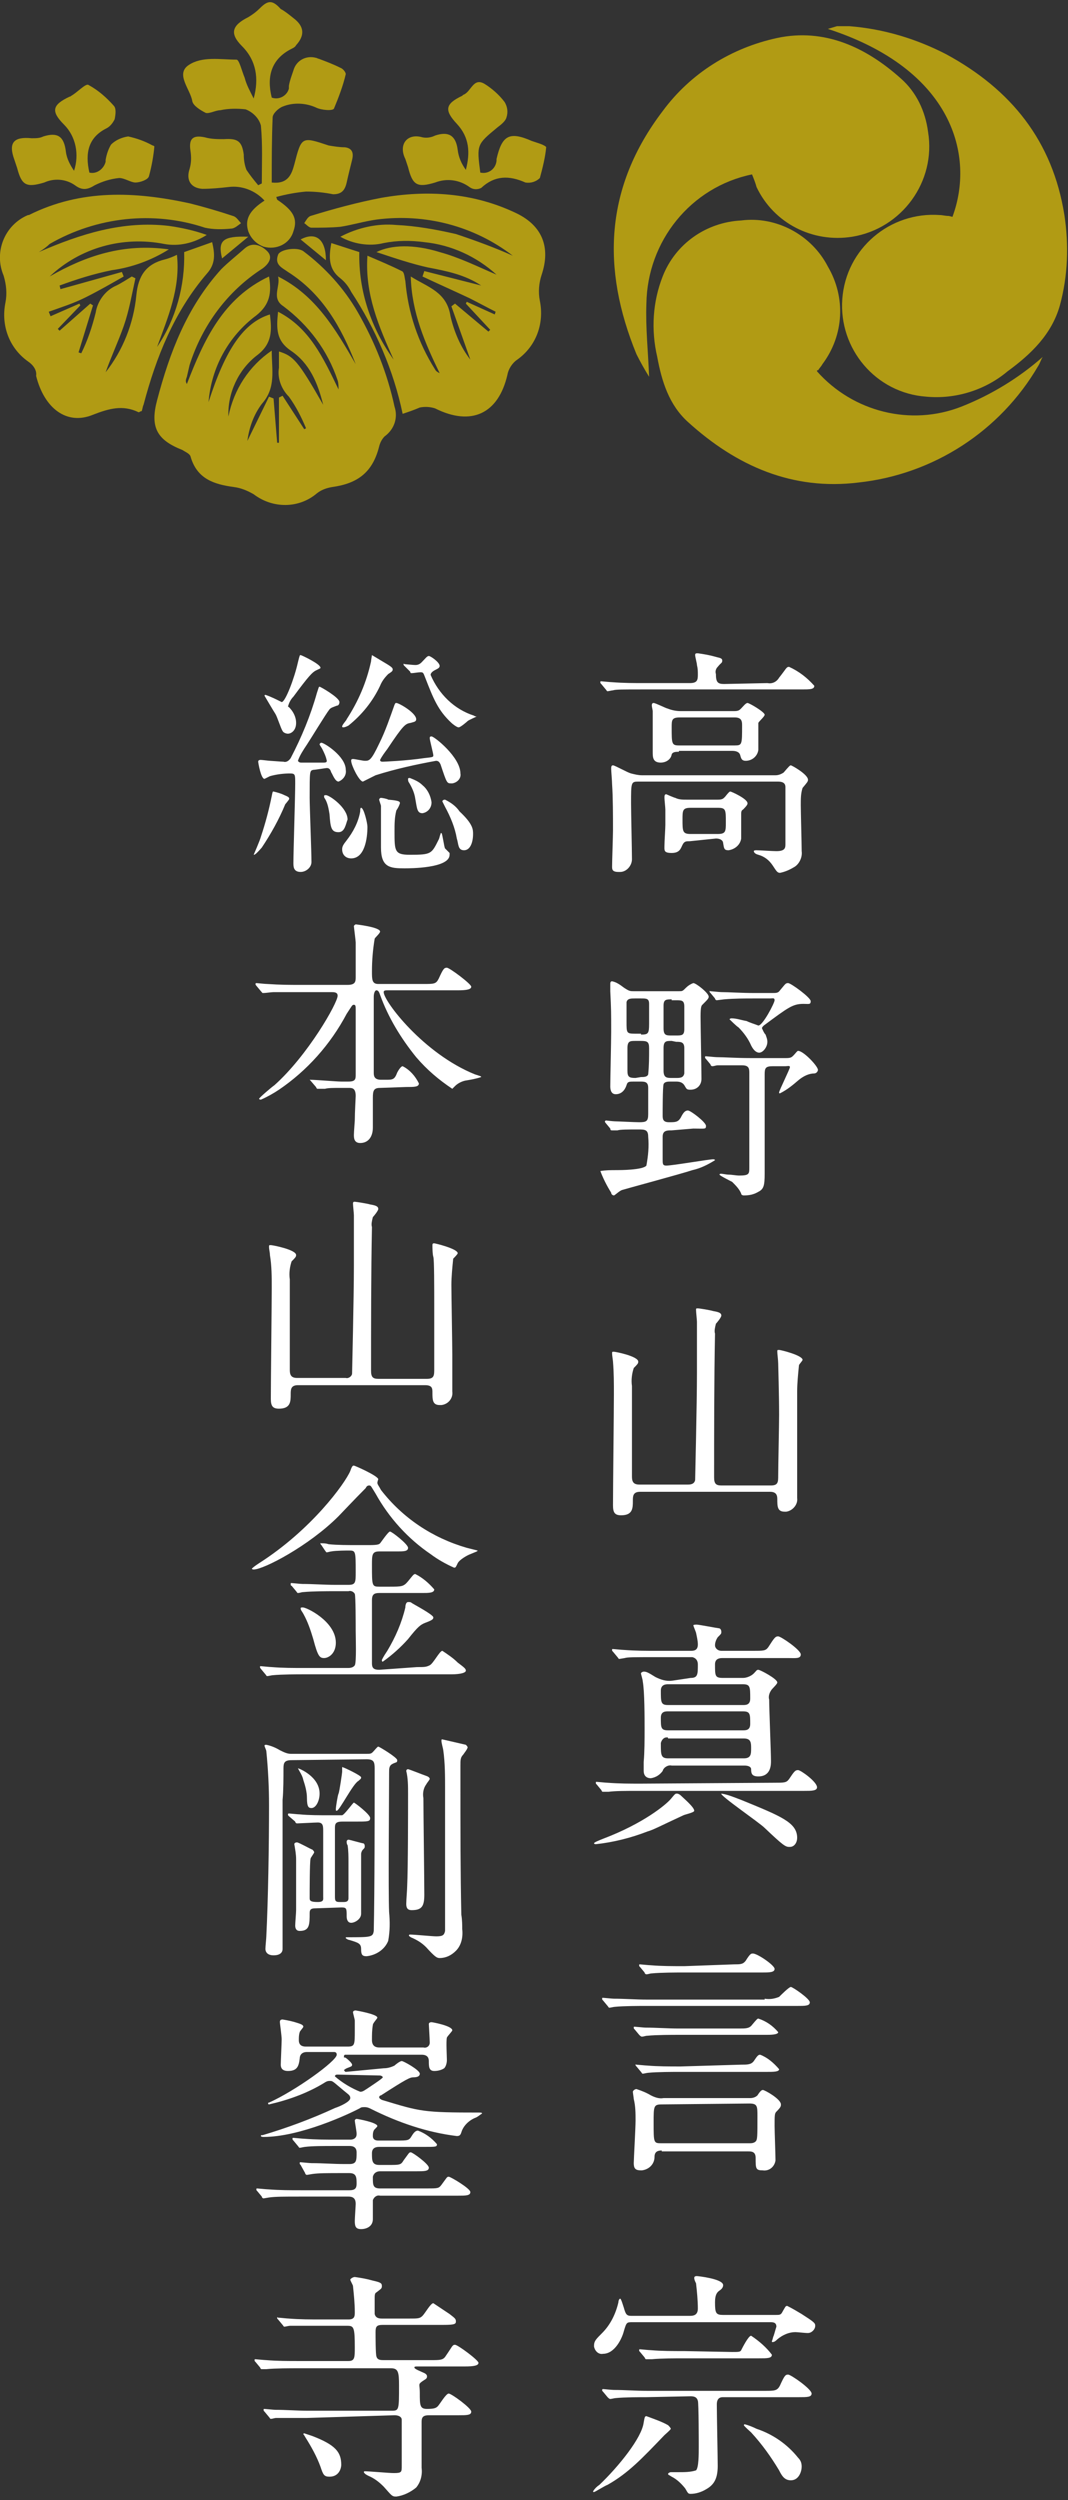 <?xml version="1.0" encoding="utf-8"?>
<!-- Generator: Adobe Illustrator 22.1.0, SVG Export Plug-In . SVG Version: 6.00 Build 0)  -->
<svg version="1.1" id="レイヤー_1" xmlns="http://www.w3.org/2000/svg" xmlns:xlink="http://www.w3.org/1999/xlink" x="0px"
	 y="0px" viewBox="0 0 118.3 276.7" style="enable-background:new 0 0 118.3 276.7;" xml:space="preserve">
<rect x="0" y="0" width="118.3" height="276.7" fill="#333333" stroke="none"/>
<style type="text/css">
	.st0{fill:#FFFFFF;}
	.st1{fill:#B19B14;}
</style>
<g id="レイヤー_2_1_">
	<g id="text">
		<path class="st0" d="M31.6,89c-0.7,1.7-1.6,3.3-2.6,4.8c-0.7,0.8-0.8,0.8-0.9,0.8c0,0,0,0,0,0c0,0,0.7-1.6,0.8-2
			c0.5-1.5,0.9-3,1.2-4.5c0.1-0.5,0.1-0.5,0.2-0.5c0.4,0.1,0.8,0.2,1.2,0.4c0.5,0.2,0.6,0.3,0.5,0.5C32,88.5,31.7,88.9,31.6,89z
			 M33.4,84.4c0.8,0,1.7,0,2.4,0c0.2,0,0.4,0,0.4-0.2c-0.1-0.5-0.3-0.9-0.5-1.3c-0.1-0.2-0.2-0.3-0.3-0.5c0-0.1,0.1-0.2,0.2-0.2
			c0.3,0,2.7,1.5,2.7,3c0.1,0.6-0.3,1.1-0.8,1.3c-0.4,0-0.7-0.9-0.8-1c-0.1-0.3-0.2-0.5-0.5-0.5c-0.1,0-1.3,0.2-1.5,0.2
			c-0.4,0.1-0.4,0.1-0.4,3.1c0,1,0.2,5.9,0.2,7.1c0,0.6-0.6,1.1-1.2,1.1c-0.8,0-0.8-0.6-0.8-1c0-1.2,0.2-7.4,0.2-8.8
			c0-1,0-1.1-0.6-1.1c-0.7,0-1.5,0.1-2.2,0.3c-0.2,0.1-0.4,0.2-0.6,0.3c-0.4,0-0.7-1.8-0.7-1.9c0-0.2,0.2-0.2,0.3-0.2s0.9,0.1,1,0.1
			s1.3,0.1,1.5,0.1c0.3,0.1,0.6-0.1,0.8-0.4c1.2-2.3,2.2-4.7,2.9-7.2c0.2-0.6,0.2-0.7,0.3-0.7s2.2,1.2,2.2,1.7
			c0,0.2-0.1,0.4-0.3,0.4c-0.5,0.2-0.6,0.2-0.8,0.4c-0.4,0.5-2.1,3.3-2.5,3.9c-0.4,0.6-0.8,1.2-1,1.8C33.1,84.4,33.3,84.4,33.4,84.4
			L33.4,84.4z M32.3,78.6c0.3,0.4,0.5,0.9,0.5,1.4c0,0.9-0.6,1.2-0.9,1.2c-0.2,0-0.5-0.1-0.6-0.3c-0.2-0.3-0.6-1.6-0.8-1.9
			s-1.2-2-1.2-2s0-0.1,0.1-0.1c0.6,0.2,1.2,0.5,1.8,0.8c0.4,0,1.4-2.6,1.8-4.4c0.2-0.8,0.2-0.8,0.3-0.8s2.2,1,2.2,1.4
			c0,0.1-0.1,0.1-0.5,0.3s-0.8,0.6-2.5,2.9c-0.3,0.3-0.5,0.7-0.6,1.1C32.1,78.3,32.2,78.5,32.3,78.6L32.3,78.6z M37.5,92.1
			c-0.8,0-0.9-0.5-1-2c-0.1-0.6-0.2-1.2-0.5-1.7c-0.1-0.1-0.1-0.2-0.1-0.3c0-0.1,0.1-0.1,0.2-0.1c0.4,0,2.4,1.4,2.4,2.7
			C38.3,91.2,38.2,92.1,37.5,92.1L37.5,92.1z M38.9,95c-0.6,0-1-0.4-1-1c0-0.3,0.1-0.5,0.5-1c0.7-0.9,1.3-2,1.5-3.2
			c0-0.2,0-0.4,0.1-0.4c0.3,0,0.7,1.7,0.7,2.1C40.7,92.8,40.4,95,38.9,95z M43.5,74.1c0,0.2-0.2,0.3-0.5,0.5
			c-0.4,0.4-0.7,0.8-0.9,1.3c-0.8,1.7-2,3.2-3.5,4.4c-0.2,0.1-0.4,0.2-0.6,0.2c0,0-0.1,0-0.1-0.1c0,0,0,0,0,0c0-0.2,0.5-0.7,0.5-0.8
			c1.3-2,2.2-4.1,2.7-6.4c0-0.1,0.1-0.7,0.1-0.7l1,0.6C43.4,73.8,43.5,73.9,43.5,74.1L43.5,74.1z M47.6,81.7c0-0.1,0-0.2,0.2-0.2
			c0.3,0,3.2,2.3,3.2,4.1c0.1,0.5-0.3,1-0.9,1.1c0,0,0,0-0.1,0c-0.5,0-0.5,0-1.2-2.1c-0.1-0.2-0.2-0.4-0.5-0.4
			c-2.2,0.4-4.5,0.9-6.7,1.6c-0.2,0.1-1.4,0.7-1.4,0.7c-0.4,0-1.3-1.8-1.3-2.3c0-0.1,0-0.2,0.2-0.2s1.1,0.2,1.3,0.2
			c0.5,0,0.7,0,1.6-1.9c0.7-1.4,1.2-2.9,1.7-4.3c0.1-0.2,0.1-0.2,0.2-0.2c0.3,0,2.2,1.1,2.2,1.8c0,0.3-0.3,0.3-0.6,0.4
			c-0.6,0.1-0.8,0.2-2.6,2.9c-0.3,0.4-0.6,0.8-0.8,1.2c0,0.2,0.2,0.2,0.3,0.2s2.6-0.1,4.6-0.4c0.9-0.1,1-0.1,1-0.3
			S47.6,81.9,47.6,81.7L47.6,81.7z M44.3,88.9c-0.1,0.3-0.2,0.5-0.4,0.8c-0.2,0.8-0.2,1.5-0.2,2.3c0,2.2,0,2.6,1.7,2.6
			c2.4,0,2.4-0.1,3.2-1.7c0.1-0.2,0.1-0.4,0.2-0.6c0-0.1,0-0.1,0.1-0.1s0.3,1.6,0.4,1.7s0.4,0.4,0.5,0.5c0,0.1,0,0.1,0,0.2
			c0,1.5-4.4,1.5-5,1.5c-1.6,0-2.6-0.1-2.6-2.3c0-0.5,0-2.9,0-3.3c0-0.2,0-1.2,0-1.3S42,88.6,42,88.5s0.1-0.2,0.2-0.2
			s0.7,0.1,0.8,0.2C44.2,88.6,44.3,88.7,44.3,88.9L44.3,88.9z M44.8,73.7c-0.1-0.1-0.1-0.1-0.1-0.2s0.1,0,0.1,0s1,0.1,1.2,0.1
			c0.3,0,0.5-0.1,0.7-0.3c0.4-0.4,0.6-0.7,0.8-0.7s1.2,0.7,1.2,1.1c0,0.2-0.2,0.3-0.4,0.4s-0.6,0.3-0.6,0.6c0.9,2.1,2.6,3.8,4.8,4.5
			c0.1,0.1,0.3,0.1,0.3,0.1s-0.9,0.4-1,0.5s-0.8,0.7-1,0.7S50.1,80.1,50,80c-1.5-1.4-2-2.7-2.9-5c-0.2-0.5-0.2-0.6-0.5-0.6
			s-0.8,0.1-1,0.1s-0.1-0.1-0.2-0.2L44.8,73.7z M47.8,88.8c0,0.6-0.4,1.1-1,1.2c-0.6,0-0.6-0.5-0.8-1.6c-0.1-0.7-0.4-1.3-0.7-1.8
			c-0.1-0.1-0.1-0.3-0.1-0.4c0-0.1,0.1-0.1,0.2-0.1c0.5,0.2,1,0.4,1.4,0.8C47.3,87.3,47.7,88,47.8,88.8L47.8,88.8z M52.4,92.3
			c0,0.9-0.3,1.8-1,1.8s-0.6-0.7-0.8-1.3c-0.2-1.2-0.7-2.4-1.3-3.5c-0.1-0.2-0.2-0.4-0.3-0.6c0-0.1,0.1-0.2,0.3-0.2
			c0.6,0.3,1.2,0.7,1.6,1.3C52.4,91.2,52.4,91.8,52.4,92.3L52.4,92.3z"/>
		<path class="st0" d="M42.1,120.4c-0.7,0-0.8,0.3-0.8,1.1c0,0.5,0,2.9,0,3.3c0,1-0.5,1.7-1.4,1.7c-0.7,0-0.7-0.6-0.7-0.9
			s0.1-1.5,0.1-1.6c0-0.9,0.1-2.5,0.1-2.7c0-0.9-0.4-0.9-0.8-0.9h-0.9c-0.7,0-1.4,0-1.7,0.1h-0.8c-0.1,0-0.1,0-0.2-0.2l-0.6-0.7
			c0,0-0.1-0.1-0.1-0.1c0,0,0.1,0,0.1,0c0.5,0,2.9,0.2,3.4,0.2h0.8c0.8,0,0.8-0.3,0.8-0.8c0-1.1,0-6.1,0-7.2c0-0.3,0-0.5-0.2-0.5
			s-0.2,0.1-0.8,1c-1.8,3.4-4.4,6.3-7.5,8.4c-0.6,0.4-1.3,0.8-2,1.1c0,0-0.2,0-0.2-0.1s1.4-1.3,1.7-1.5c3.7-3.3,7-9.1,7-9.9
			c0-0.4-0.4-0.4-0.7-0.4h-3.6c-0.8,0-1.8,0-2.8,0c-0.2,0-0.9,0.1-1.1,0.1s-0.1,0-0.3-0.2l-0.5-0.6c0,0-0.1-0.1-0.1-0.2
			c0-0.1,0.1-0.1,0.1-0.1s1,0.1,1.2,0.1c1.5,0.1,2.5,0.1,3.6,0.1h5.3c0.9,0,0.9-0.4,0.9-0.9c0-2.3,0-3.2,0-3.8
			c0-0.2-0.2-1.7-0.2-1.8s0.2-0.2,0.2-0.2s2.7,0.3,2.7,0.8c0,0.2-0.6,0.7-0.6,0.8c-0.2,1.2-0.3,2.4-0.3,3.6c0,0.9,0,1.4,0.7,1.4h5
			c1.2,0,1.4,0,1.7-0.6c0.5-1.1,0.6-1.2,0.9-1.2s2.7,1.8,2.7,2.1s-0.5,0.4-1.5,0.4h-7.7c-0.3,0-0.5,0-0.5,0.2c0,1,4.4,6.8,10.1,9.1
			c0.6,0.2,0.7,0.2,0.7,0.3c-0.6,0.2-1.2,0.3-1.8,0.4c-0.4,0.1-0.8,0.3-1.1,0.6c-0.2,0.2-0.3,0.3-0.3,0.3c-1.5-1-2.8-2.1-4-3.5
			c-1.7-2.1-3.1-4.4-4-6.9c-0.1-0.3-0.2-0.5-0.4-0.5s-0.3,0.4-0.3,0.7c0,2.3,0,6.1,0,8.4c0,0.3,0,0.8,0.8,0.8h0.5c0.8,0,1,0,1.3-0.8
			c0.1-0.2,0.4-0.7,0.6-0.7c0.8,0.4,1.4,1.1,1.8,1.9c0,0.4-0.5,0.4-1.4,0.4L42.1,120.4z"/>
		<path class="st0" d="M33,153.3c-0.8,0-0.8,0.5-0.8,1c0,0.8,0,1.6-1.3,1.6c-0.7,0-0.9-0.3-0.9-1.1c0-1.9,0.1-10.5,0.1-12.3
			c0-1.2,0-2.4-0.2-3.6c0-0.3-0.1-0.6-0.1-0.9c0-0.2,0-0.2,0.2-0.2s2.8,0.5,2.8,1.1c0,0.2-0.1,0.3-0.5,0.7c-0.2,0.6-0.3,1.3-0.2,2
			c0,1.6,0,8.6,0,10c0,0.5,0.1,0.9,0.8,0.9h5.4c0.3,0.1,0.7-0.2,0.7-0.5c0,0,0,0,0,0c0-0.2,0.2-8.4,0.2-11.9c0-2.4,0-5.4,0-5.6
			s-0.1-1.1-0.1-1.3s0.1-0.2,0.2-0.2s1.4,0.2,1.7,0.3c0.6,0.1,0.9,0.2,0.9,0.5c0,0.2-0.5,0.8-0.6,0.9c-0.1,0.4-0.2,0.8-0.1,1.1
			c-0.1,5-0.1,11.3-0.1,15.9c0,0.7,0.2,0.9,0.8,0.9h5.4c0.8,0,0.8-0.4,0.8-1.1c0-1,0-5.7,0-6.7c0-2.3,0-5.4-0.1-5.7
			s-0.1-1.1-0.1-1.3s0.1-0.2,0.2-0.2s2.6,0.6,2.6,1.1c0,0.1-0.4,0.5-0.5,0.6c-0.1,1-0.2,2-0.2,2.9c0,1.2,0.1,6.6,0.1,7.7
			c0,0.6,0,3.5,0,4.1c0.1,0.7-0.4,1.4-1.2,1.5c-0.1,0-0.1,0-0.2,0c-0.8,0-0.8-0.6-0.8-1.4c0-0.4,0-0.8-0.8-0.8L33,153.3z"/>
		<path class="st0" d="M41.8,164.1c0,0.2,0.2,0.4,0.4,0.8c2.4,3.1,5.7,5.3,9.5,6.4c0.4,0.1,0.8,0.2,1.2,0.3c0,0.1-0.1,0.1-0.8,0.4
			c-0.3,0.1-1.2,0.6-1.4,1s-0.2,0.5-0.4,0.5c-0.9-0.4-1.8-0.9-2.6-1.5c-2.5-1.7-4.6-4-6.1-6.7c-0.5-0.8-0.5-0.9-0.7-0.9
			s-0.3,0.1-0.4,0.3c-1.3,1.3-2.7,2.8-3,3.1c-3.3,3.3-8.3,5.9-9.4,5.9c0,0-0.2,0-0.2-0.1c0.2-0.2,0.5-0.4,0.8-0.6
			c5.8-3.7,9.5-8.8,10.1-10.2c0.2-0.6,0.3-0.6,0.4-0.6s2.6,1.1,2.7,1.5C41.9,163.7,41.8,164,41.8,164.1z M46.2,184.5
			c0.8,0,1,0,1.4-0.2s1.1-1.6,1.4-1.6c0.6,0.4,1.2,0.8,1.7,1.3c0.8,0.6,0.9,0.7,0.9,0.9s-0.5,0.4-1.6,0.4H33.6c-0.6,0-2.4,0-3.4,0.1
			c-0.1,0-0.5,0.1-0.6,0.1s-0.1-0.1-0.2-0.2l-0.5-0.6c0,0-0.1-0.1-0.1-0.2c0-0.1,0-0.1,0.1-0.1s1,0.1,1.2,0.1
			c1.2,0.1,2.4,0.1,3.7,0.1h4.7c0.2,0,0.6,0,0.8-0.3s0.1-3.2,0.1-3.8s0-3.9-0.1-4.1c-0.1-0.2-0.4-0.4-0.7-0.3H37
			c-0.6,0-2.4,0-3.4,0.1c-0.2,0-0.4,0.1-0.6,0.1c-0.1,0-0.1-0.1-0.2-0.2l-0.5-0.6c-0.1,0-0.1-0.1-0.1-0.2c0-0.1,0-0.1,0.1-0.1
			s1,0.1,1.2,0.1c1.2,0,2.4,0.1,3.7,0.1h1.4c0.8,0,0.8-0.3,0.8-1.4c0-2.4,0-2.4-0.8-2.4c-0.1,0-1.4,0-1.9,0.1
			c-0.1,0-0.4,0.1-0.5,0.1s-0.1-0.1-0.2-0.2l-0.4-0.6c-0.1-0.1-0.1-0.1-0.1-0.2s0,0,0.1,0c0.3,0,0.5,0,0.8,0.1
			c0.9,0.1,2.3,0.1,3.2,0.1h1.3c1,0,1.1-0.1,1.2-0.2s0.9-1.3,1.1-1.3s2,1.4,2,1.8s-0.5,0.4-1.2,0.4H42c-0.8,0-0.8,0.4-0.8,1.5
			c0,2.3,0,2.4,0.8,2.4h1.1c1.4,0,1.6,0,2.1-0.6s0.6-0.8,0.8-0.8c0.8,0.4,1.5,1,2.1,1.7c0,0.4-0.6,0.4-1.4,0.4H42
			c-0.6,0-0.8,0.2-0.8,0.8c0,0.8,0,6.7,0,7c0,0.5,0.2,0.7,0.8,0.7L46.2,184.5z M37.2,181.8c0,1.2-0.8,1.7-1.3,1.7s-0.7-0.2-1.2-2.1
			c-0.3-1-0.6-1.9-1.1-2.8c-0.1-0.2-0.3-0.4-0.3-0.6c0-0.1,0.1-0.1,0.2-0.1C33.8,177.8,37.2,179.4,37.2,181.8z M48,179
			c0,0.2-0.1,0.3-0.9,0.6c-0.5,0.2-0.8,0.4-1.9,1.8c-0.8,0.9-1.8,1.8-2.8,2.5c-0.1,0-0.1-0.1-0.1-0.2c0,0,0,0,0,0
			c0.2-0.4,0.4-0.7,0.6-1c0.9-1.5,1.6-3.1,2-4.8c0-0.3,0.1-0.6,0.3-0.6c0.2,0,0.3,0,0.4,0.1C45.9,177.6,48,178.7,48,179z"/>
		<path class="st0" d="M32.3,194.8c-0.8,0-0.9,0.3-0.9,0.9c0,1,0,2.5-0.1,3.5c0,1.6,0,4,0,8.3c0,1.7,0,7.8,0,8.2s-0.3,0.7-1,0.7
			s-0.9-0.4-0.9-0.7s0.1-1.2,0.1-1.4c0.2-4,0.3-10,0.3-14.5c0-2-0.1-4-0.3-6c0-0.1-0.2-0.5-0.2-0.6s0.1-0.1,0.2-0.1
			c0.5,0.1,1,0.3,1.5,0.6c0.4,0.2,0.8,0.4,1.2,0.4h8.4c0.4,0,0.5,0,0.7-0.2s0.5-0.6,0.6-0.6s2.1,1.2,2.1,1.5s-0.1,0.2-0.5,0.4
			s-0.4,0.5-0.4,1c0,2.4-0.1,13.2,0,15.4c0.1,1.1,0.1,2.1-0.1,3.2c-0.4,1-1.4,1.6-2.4,1.7c-0.5,0-0.6-0.2-0.6-0.8s-0.3-0.7-1.3-1
			c-0.1,0-0.3-0.1-0.4-0.2c0-0.1,0-0.1,0.1-0.1c2.7,0,2.9,0,3-0.7c0.1-4.3,0.1-13.3,0.1-18c0-0.7-0.1-1-0.9-1L32.3,194.8z
			 M34.9,211.2c-0.4,0-0.6,0.1-0.6,0.5c0,1.3,0,2-1.1,2c-0.4,0-0.5-0.3-0.5-0.6s0.1-1.4,0.1-1.7c0-1.6,0-2.6,0-5.6
			c0-0.6-0.1-1.1-0.2-1.7c0-0.1,0.1-0.2,0.3-0.2s1.6,0.8,1.7,0.8c0.1,0.1,0.2,0.2,0.2,0.3c0,0.1-0.4,0.6-0.4,0.7
			c-0.1,0.4-0.1,3.6-0.1,4.4c0,0.3,0.2,0.4,0.9,0.4s0.6-0.3,0.6-0.6v-7.2c0-0.6,0-1-0.6-1c-0.3,0-2.1,0.1-2.3,0.1
			c-0.1,0-0.2-0.1-0.2-0.2L32,201c-0.1-0.1-0.1-0.1-0.1-0.2c0-0.1,0.1-0.1,0.1-0.1c0.1,0,1,0.1,1.2,0.1c1,0.1,2.3,0.1,3.3,0.1H37
			c0.3,0,0.6,0,0.9,0c0.3-0.1,1.2-1.4,1.3-1.4s1.8,1.3,1.8,1.7s-0.2,0.4-1.7,0.4h-1.4c-0.8,0-0.8,0.3-0.8,0.8v7.4
			c0,0.5,0,0.7,0.5,0.7h0.5c0.3,0,0.5-0.1,0.5-0.4s0-3.3,0-4c0-0.6,0-1.3-0.1-1.9c-0.1-0.1-0.1-0.3-0.1-0.4c0-0.1,0.1-0.2,0.2-0.2
			c0,0,0,0,0,0c0.1,0,1.5,0.4,1.6,0.4s0.2,0.1,0.2,0.3s0,0.2-0.2,0.4c-0.1,0.1-0.2,0.3-0.2,0.5v6.6c0,0.6-0.7,1-1.1,1
			s-0.5-0.4-0.5-0.7c0-0.9,0-1-0.6-1L34.9,211.2z M33,195.7c0.1,0,2.4,0.9,2.4,2.8c0,0.8-0.4,1.6-0.9,1.6c-0.3,0-0.5-0.1-0.5-1.1
			c0-0.7-0.2-1.4-0.4-2C33.5,196.5,33.2,196.1,33,195.7C32.8,195.7,33,195.7,33,195.7z M38,195.6c0.1,0,2,0.9,2,1.1
			s-0.1,0.2-0.3,0.4c-0.6,0.3-2.1,3.3-2.4,3.3c-0.1,0-0.1,0-0.1-0.2s0.2-1.5,0.3-1.7s0.4-2.3,0.4-2.4s0-0.3,0-0.4
			C37.9,195.6,37.9,195.5,38,195.6z M45.2,195.8c0.1,0,1.6,0.6,1.9,0.7s0.5,0.2,0.5,0.4c-0.1,0.2-0.3,0.4-0.4,0.6
			c-0.3,0.4-0.4,1-0.3,1.5c0,1.7,0.1,9.1,0.1,10.7c0,1.3-0.3,1.7-1.4,1.7c-0.5,0-0.6-0.3-0.6-0.7s0.1-1.6,0.1-1.9
			c0.1-2.1,0.1-8.2,0.1-10.3c0-0.8,0-1.7-0.2-2.5C45,196,45,195.8,45.2,195.8L45.2,195.8z M51.2,213.5c0.1,0.9-0.1,1.8-0.7,2.4
			c-0.5,0.5-1.1,0.8-1.8,0.8c-0.3,0-0.5-0.1-1.5-1.2c-0.5-0.5-1-0.8-1.7-1.1c-0.1-0.1-0.2-0.1-0.2-0.2s0.1-0.1,0.1-0.1
			c0.5,0,2.5,0.2,2.9,0.2c0.7,0,0.9-0.1,1-0.6c0-0.2,0-1.1,0-1.8v-13.9c0-1.4,0-2.9-0.2-4.3c0-0.1-0.2-0.8-0.2-1s0-0.2,0.1-0.2
			c0.9,0.2,1.7,0.4,2.6,0.6c0.1,0.1,0.2,0.2,0.2,0.3c-0.1,0.3-0.3,0.5-0.5,0.8c-0.3,0.3-0.3,0.6-0.3,1.2c0,8.1,0,11.7,0.1,16.5
			C51.2,212.5,51.2,213.1,51.2,213.5L51.2,213.5z"/>
		<path class="st0" d="M33.3,239.6c-0.1-0.1-0.1-0.1-0.1-0.2s0-0.1,0.1-0.1s1,0.1,1.2,0.1c1.3,0,2.4,0.1,3.7,0.1h0.5
			c0.8,0,0.8-0.4,0.8-1.3c0-0.7-0.6-0.7-0.8-0.7h-1.5c-1.4,0-2.6,0-3.4,0.1c-0.1,0-0.5,0.1-0.6,0.1s-0.1-0.1-0.2-0.2l-0.5-0.6
			c-0.1-0.1-0.1-0.1-0.1-0.2s0-0.1,0.1-0.1s1,0.1,1.2,0.1c1.3,0.1,2.4,0.1,3.7,0.1h1.4c0.4,0,0.7-0.2,0.7-0.6c0,0,0-0.1,0-0.1
			c0-0.2-0.2-1.3-0.2-1.4s0.1-0.2,0.2-0.2s2.3,0.4,2.3,0.8c0,0.1-0.4,0.4-0.4,0.5c-0.1,0.2-0.1,0.4-0.1,0.6c0,0.4,0.3,0.5,0.6,0.5h2
			c1.3,0,1.4,0,1.7-0.5s0.5-0.6,0.7-0.6c0.8,0.3,1.5,0.8,2.1,1.5c0,0.3-0.1,0.3-1.4,0.3H42c-0.5,0-0.8,0.2-0.8,0.7
			c0,0.8,0,1.3,0.8,1.3h1c1.3,0,1.4,0,1.7-0.5c0.6-0.8,0.6-0.9,0.8-0.9s2,1.3,2,1.7s-0.5,0.4-1.4,0.4h-4c-0.4,0-0.7,0.2-0.8,0.6
			c0,0,0,0,0,0.1c0,0.8,0,1.2,0.8,1.2h5.1c1.3,0,1.4,0,1.7-0.4c0.6-0.8,0.6-0.9,0.8-0.9s2.4,1.3,2.4,1.7s-0.5,0.4-1.4,0.4h-8.6
			c-0.4-0.1-0.7,0.2-0.8,0.5c0,0.1,0,0.1,0,0.2c0,0.3,0,1.6,0,1.9c0,0.8-0.7,1.1-1.3,1.1s-0.7-0.3-0.7-0.9c0-0.3,0.1-1.7,0.1-1.9
			c0-0.5-0.2-0.8-0.8-0.8h-5.4c-1.7,0-2.7,0-3.4,0.1l-0.6,0.1c-0.1,0-0.2-0.1-0.2-0.2l-0.5-0.6c-0.1-0.1-0.1-0.1-0.1-0.2
			s0-0.1,0.1-0.1s1,0.1,1.2,0.1c1.3,0.1,2.4,0.1,3.7,0.1h5.3c0.6,0,0.8-0.2,0.8-0.7c0-0.7,0-1.2-0.8-1.2H38c-1.8,0-2.7,0-3.4,0.1
			l-0.6,0.1c-0.1,0-0.2-0.1-0.2-0.2L33.3,239.6z M42.5,228.9c0.4,0,0.8-0.1,1.2-0.3c0.1-0.1,0.6-0.5,0.8-0.5s2,1,2,1.4
			c0,0.3-0.3,0.4-0.7,0.4s-0.8,0.2-3.6,2c-0.1,0-0.2,0.1-0.2,0.2c0,0.1,0.1,0.2,0.3,0.3c4.3,1.3,4.5,1.4,10.8,1.4
			c0.1,0,0.3,0,0.3,0.1c-0.3,0.2-0.5,0.4-0.8,0.5c-0.7,0.3-1.3,0.9-1.5,1.6c-0.1,0.3-0.2,0.4-0.5,0.4c-3.3-0.4-6.5-1.5-9.5-3
			c-0.2-0.1-0.4-0.2-0.7-0.2c-0.2,0-0.4,0-0.5,0.1c-1.3,0.7-6.7,3.2-10.7,3.2c0,0-0.3,0-0.3-0.1s0-0.1,0.2-0.1c2.7-0.8,5.4-1.8,8-3
			c0.6-0.2,1.7-0.7,1.7-1.1c0-0.2-0.1-0.3-0.2-0.4c-1.6-1.3-1.7-1.5-2-1.5c-0.2,0-0.3,0-0.5,0.1c-1.9,1.2-4.1,2-6.3,2.5
			c0,0-0.1,0-0.1-0.1c0-0.1,0-0.1,0.1-0.1c2.9-1.3,7.5-4.6,7.5-5.3c0-0.2-0.1-0.3-0.3-0.3c0,0,0,0,0,0H34c-0.7,0-0.8,0.5-0.8,0.7
			c-0.1,0.9-0.3,1.4-1.3,1.4c-0.7,0-0.8-0.4-0.8-0.7s0.1-2.4,0.1-2.8s-0.2-1.8-0.2-1.9s0-0.3,0.3-0.3c0.6,0.1,1.1,0.2,1.7,0.4
			c0.3,0.1,0.6,0.2,0.6,0.4c0,0.1-0.4,0.5-0.4,0.6c-0.1,0.3-0.1,0.6-0.1,0.9c0,0.7,0.6,0.7,0.8,0.7h4.6c0.8,0,0.8-0.2,0.8-1.8
			c0-0.4,0-0.7,0-1.1c0-0.1-0.2-0.8-0.2-0.9s0.1-0.2,0.3-0.2c0,0,2.4,0.4,2.4,0.8c0,0.1-0.5,0.6-0.5,0.8c-0.1,0.6-0.1,1.1-0.1,1.7
			c0,0.3,0.1,0.8,0.8,0.8h4.9c0.4,0.1,0.7-0.2,0.7-0.5c0,0,0-0.1,0-0.1c0-0.3-0.1-2-0.1-2s0-0.2,0.3-0.2c0.1,0,2.3,0.4,2.3,0.9
			c0,0.1-0.5,0.6-0.6,0.8c-0.1,0.4,0,2.1,0,2.5c0,0.3-0.1,0.7-0.3,0.9c-0.3,0.2-0.7,0.3-1.1,0.3c-0.6,0-0.6-0.5-0.6-1.1
			c0-0.3-0.1-0.7-0.8-0.7h-8.4c-0.1,0-0.2,0-0.2,0.2s0,0.1,0.1,0.1s0.8,0.6,0.8,0.8s-0.1,0.2-0.6,0.4c-0.2,0.1-0.3,0.2-0.3,0.2
			s0.1,0.2,0.2,0.2L42.5,228.9z M37.4,229.6c-0.1,0-0.3,0-0.3,0.2c0.8,0.7,1.8,1.3,2.8,1.7c0.3,0,0.4-0.1,1.3-0.7
			c0.3-0.2,1.2-0.8,1.2-0.9s-0.2-0.2-0.3-0.2L37.4,229.6z"/>
		<path class="st0" d="M34,267.6c-0.6,0-2.5,0-3.4,0c-0.2,0-0.4,0.1-0.6,0.1c-0.1,0-0.1-0.1-0.2-0.2l-0.5-0.6
			c-0.1-0.1-0.1-0.1-0.1-0.2s0-0.1,0.1-0.1s1,0.1,1.2,0.1c1.2,0,2.4,0.1,3.6,0.1h9.3c0.8,0,0.8-0.1,0.8-2.8c0-1.5-0.1-1.9-0.9-1.9
			H32.9c-0.6,0-2.5,0-3.4,0.1H29c-0.1,0-0.1,0-0.2-0.2l-0.5-0.6c-0.1-0.1-0.1-0.1-0.1-0.2s0-0.1,0.1-0.1s1,0.1,1.2,0.1
			c1.2,0.1,2.4,0.1,3.6,0.1h5.5c0.7,0,0.7-0.4,0.7-1.5c0-2.2-0.1-2.4-0.8-2.4h-3c-0.6,0-2.4,0-3.4,0c-0.1,0-0.5,0.1-0.6,0.1
			s-0.1-0.1-0.2-0.2l-0.5-0.6c-0.1-0.1-0.1-0.1-0.1-0.2s0.1,0,0.1,0c0.2,0,1,0.1,1.2,0.1c1.2,0.1,2.4,0.1,3.7,0.1h2.9
			c0.7,0,0.7-0.4,0.7-0.8c0-1-0.1-1.9-0.2-2.9c0-0.1-0.3-0.6-0.3-0.7s0.3-0.3,0.5-0.3c0.7,0.1,1.3,0.2,2,0.4c0.9,0.2,1,0.3,1,0.6
			s-0.1,0.3-0.6,0.7c-0.2,0.1-0.2,0.3-0.2,0.8c0,0.2,0,1.5,0,1.6c0.1,0.4,0.4,0.5,0.8,0.5h3c1,0,1.2,0,1.5-0.3s0.9-1.4,1.2-1.4
			c0.6,0.4,1.2,0.8,1.8,1.2c0.5,0.4,0.7,0.5,0.7,0.8s-0.1,0.4-1.4,0.4h-6.7c-0.7,0-0.8,0.2-0.8,0.8c0,0.4,0,2.5,0.1,2.7
			c0.1,0.4,0.5,0.4,0.8,0.4h5.2c1.1,0,1.4,0,1.7-0.5c0.7-1,0.7-1.2,1-1.2s2.6,1.7,2.6,2s-0.5,0.4-1.5,0.4h-5.3c-0.1,0-0.3,0-0.3,0.1
			s0.1,0.2,0.8,0.5c0.2,0.1,0.6,0.2,0.6,0.5s-0.2,0.3-0.6,0.6s-0.2,0.3-0.2,1.2c0,1.4,0,1.8,0.8,1.8s1-0.1,1.2-0.3s0.9-1.4,1.2-1.4
			s2.5,1.6,2.5,2s-0.5,0.4-1.4,0.4h-3.3c-0.6,0-0.8,0.2-0.8,0.7c0,0.8,0,4.4,0,5.1c0.1,0.8-0.1,1.6-0.6,2.2c-0.6,0.5-1.4,0.9-2.2,1
			c-0.5,0-0.5-0.1-1.4-1.1c-0.5-0.5-1-0.9-1.7-1.2c-0.2-0.1-0.4-0.2-0.5-0.4c0-0.1,0.1-0.1,0.1-0.1c0.5,0,2.7,0.2,3.2,0.2
			c0.9,0,0.9-0.1,0.9-0.8s0-4.8,0-5.1s-0.3-0.5-0.8-0.5L34,267.6z M36.5,274.1c-0.6,0-0.7-0.2-1-1.1c-0.4-1.1-1-2.2-1.7-3.3
			c-0.1-0.2-0.2-0.3-0.2-0.3s0-0.1,0.1-0.1c0.3,0.1,0.6,0.2,0.9,0.3c2.6,1,3.2,1.8,3.2,3.2C37.8,273.1,37.6,274.1,36.5,274.1z"/>
		<path class="st0" d="M85,75.6c0.5,0.1,1-0.1,1.3-0.6c0.8-1,0.8-1.2,1.1-1.2c1.1,0.5,2,1.2,2.8,2.1c0,0.4-0.5,0.4-1.4,0.4H71.3
			c-2.4,0-3.1,0-3.4,0.1c-0.1,0-0.5,0.1-0.6,0.1s-0.1-0.1-0.2-0.2l-0.5-0.6c-0.1-0.1-0.1-0.1-0.1-0.2s0-0.1,0.1-0.1s1,0.1,1.2,0.1
			c1.3,0.1,2.4,0.1,3.7,0.1h4.9c0.8,0,0.9-0.3,0.9-0.9c0-0.4,0-0.7-0.1-1.1c0-0.2-0.2-0.9-0.2-1.1s0.1-0.2,0.3-0.2
			c0.7,0.1,1.3,0.2,2,0.4c0.3,0.1,0.7,0.1,0.7,0.4s-0.1,0.2-0.5,0.7c-0.2,0.2-0.3,0.5-0.2,0.8c0,0.9,0.2,1.1,0.9,1.1L85,75.6z
			 M70.7,86.5c-0.8,0-0.8,0.1-0.8,2.4c0,0.9,0.1,5.3,0.1,6.2c0,0.7-0.6,1.4-1.3,1.4c-0.1,0-0.1,0-0.2,0c-0.7,0-0.7-0.3-0.7-0.6
			c0-0.6,0.1-3.4,0.1-4c0-1.5,0-3.7-0.1-5.1c0-0.3-0.1-1.5-0.1-1.7s0-0.4,0.2-0.4s1.6,0.8,2,0.9c0.4,0.1,0.8,0.2,1.2,0.2h14.8
			c0.3,0,0.6-0.1,0.9-0.3c0.6-0.7,0.7-0.8,0.8-0.8s1.9,1,1.9,1.6c0,0.2-0.1,0.3-0.6,0.9c-0.2,0.6-0.2,1.2-0.2,1.9
			c0,0.7,0.1,4.3,0.1,5.1c0.1,0.7-0.3,1.5-0.9,1.8c-0.5,0.3-1,0.5-1.5,0.6c-0.3,0-0.4-0.2-0.8-0.8c-0.4-0.6-0.9-1-1.6-1.2
			c-0.4-0.1-0.5-0.3-0.5-0.4s0.2-0.1,0.3-0.1c0.3,0,1.8,0.1,2.2,0.1c1,0,1-0.4,1-0.8s0-2.4,0-2.8c0-1.9,0-3.1,0-3.5
			c0-0.6-0.6-0.6-0.9-0.6L70.7,86.5z M75.2,83.2c-0.3,0-0.7,0-0.8,0.3c-0.1,0.6-0.7,0.9-1.2,0.9c-0.9,0-0.9-0.6-0.9-1.2
			c0-0.3,0-1.6,0-1.9c0-0.6,0-2,0-2.6c0-0.1-0.1-0.5-0.1-0.6s0-0.3,0.2-0.3s1.4,0.6,1.5,0.6c0.5,0.2,1,0.3,1.5,0.3h5.9
			c0.5,0,0.6-0.1,0.8-0.3s0.5-0.6,0.7-0.6s1.9,1,1.9,1.3c0,0.2-0.6,0.7-0.7,0.9C84,80.4,84,80.6,84,80.9c0,0.3,0,1.8,0,2.1
			c-0.1,0.7-0.7,1.2-1.4,1.2c-0.4,0-0.5-0.2-0.6-0.6s-0.5-0.5-0.9-0.5H75.2z M76.4,93.1c-0.4,0-0.6,0-0.8,0.4s-0.3,0.9-1.2,0.9
			s-0.8-0.3-0.8-0.8s0.1-1.9,0.1-2.3c0-0.5,0-1.1,0-1.7c0-0.2-0.1-1.1-0.1-1.3s0-0.4,0.2-0.4c0,0,0.9,0.4,1,0.4
			c0.4,0.2,0.8,0.2,1.3,0.2h3.4c0.5,0,0.6-0.1,0.8-0.3c0.4-0.5,0.5-0.6,0.6-0.6s1.9,0.8,1.9,1.3c0,0.1,0,0.2-0.5,0.7
			c-0.2,0.1-0.2,0.3-0.2,0.5c0,0.2,0,2.5,0,2.7c-0.1,0.7-0.7,1.2-1.4,1.3c-0.5,0-0.5-0.2-0.6-0.8c0-0.2-0.2-0.5-0.8-0.5L76.4,93.1z
			 M75.3,79.4c-0.9,0-0.9,0.3-0.9,1.1c0,1.8,0,2,0.8,2h6.2c0.8,0,0.8-0.1,0.8-2.2c0-0.4,0-0.9-0.8-0.9L75.3,79.4z M76.5,89.4
			c-0.9,0-0.9,0.3-0.9,1.3c0,1.3,0,1.6,0.9,1.6h3c0.9,0,0.9-0.3,0.9-1.3c0-1.4,0-1.6-0.9-1.6H76.5z"/>
		<path class="st0" d="M74.4,125.1c-0.5,0-1,0-1,0.7v2.5c0,0.5,0,0.7,0.4,0.7c0.7,0,4.7-0.7,5.2-0.7c0,0,0.2,0,0.2,0.1
			c-0.8,0.5-1.6,0.9-2.5,1.1c-1.2,0.4-7.5,2.1-7.8,2.2s-0.8,0.6-0.9,0.6s-0.3-0.1-0.3-0.3c-0.5-0.8-0.9-1.6-1.2-2.4
			c0.6-0.1,1.2-0.1,1.8-0.1c0.3,0,2.9,0,3.3-0.5c0.2-1.1,0.3-2.1,0.2-3.2c0-0.8-0.4-0.8-1.1-0.8c-1.2,0-2,0-2.3,0.1h-0.6
			c-0.1,0-0.2,0-0.2-0.2l-0.5-0.6c-0.1-0.1-0.1-0.2-0.1-0.2s0.1-0.1,0.1-0.1s0.8,0.1,1,0.1c0.3,0,2.2,0.1,2.7,0.1c0.8,0,1-0.1,1-0.9
			c0-0.2,0-2.8,0-2.9c0-0.7-0.4-0.7-0.9-0.7h-0.7c-0.5,0-0.7,0-0.8,0.4c-0.2,0.6-0.6,1-1.2,1c-0.6,0-0.6-0.7-0.6-0.9
			c0-0.8,0.1-5,0.1-6c0-2.2,0-2.4-0.1-4.5c0-0.1,0-0.7,0-0.8s0-0.3,0.2-0.3c0.5,0.1,0.9,0.4,1.3,0.7c0.6,0.4,0.7,0.4,1.1,0.4h5
			c0.4,0,0.4,0,0.8-0.4c0.2-0.2,0.5-0.4,0.8-0.5c0.3,0,1.7,1.1,1.7,1.5c0,0.2-0.1,0.3-0.7,0.9c-0.1,0.1-0.2,0.2-0.2,1.3
			s0.1,5.8,0.1,6.9c0,0.7-0.5,1.2-1.2,1.2c0,0-0.1,0-0.1,0c-0.4,0-0.4-0.2-0.6-0.5s-0.5-0.4-0.9-0.4h-0.6c-0.3,0-0.7,0-0.8,0.3
			s-0.1,3-0.1,3.4s0,0.8,0.7,0.8s1,0,1.3-0.5c0.3-0.6,0.5-0.8,0.8-0.8s2,1.3,2,1.7s-0.1,0.3-1.4,0.3L74.4,125.1z M71,114.5
			c0.8,0,0.9-0.1,0.9-1.2v-2.2c0-0.6-0.3-0.6-0.9-0.6h-0.7c-0.4,0-0.8,0-0.9,0.4c0,0.2,0,1.8,0,2.2c0,1.2,0,1.3,0.9,1.3H71z
			 M71,119.2c0.3,0,0.7,0,0.8-0.3c0.1-1,0.1-1.9,0.1-2.9c0-0.7-0.2-0.8-0.9-0.8h-0.6c-0.6,0-0.9,0-0.9,0.8s0,1.8,0,2.5
			s0.2,0.8,0.9,0.8L71,119.2z M74.4,115.2c-0.6,0-0.9,0-0.9,0.8v2.5c0,0.8,0.4,0.8,0.9,0.8h0.5c0.4,0,0.8,0,0.9-0.5
			c0-0.1,0-1.9,0-2.8c0-0.7-0.4-0.7-0.9-0.7L74.4,115.2z M74.4,110.6c-0.6,0-0.9,0-0.9,0.7v2.5c0,0.8,0.3,0.8,0.9,0.8h0.5
			c0.6,0,0.9,0,0.9-0.7v-2.5c0-0.7-0.3-0.7-0.9-0.7H74.4z M85.6,118c-0.8,0-0.9,0.2-0.9,0.9c0,0.9,0,5.2,0,6.2c0,0.3,0,4,0,4.8
			c0,1.3-0.1,1.7-0.7,2c-0.5,0.3-1,0.4-1.6,0.4c-0.2,0-0.3-0.1-0.3-0.2c-0.2-0.5-0.6-0.9-1-1.3c-0.2-0.1-1.4-0.7-1.4-0.8
			s0.1-0.1,0.2-0.1s0.6,0.1,0.8,0.1c0.4,0,0.8,0.1,1.2,0.1c1.1,0,1.1-0.2,1.1-0.9s0-9.2,0-10.5c0-0.5-0.1-0.8-0.8-0.8s-2,0-2.7,0
			c-0.2,0-0.4,0.1-0.6,0.1c-0.1,0-0.2-0.1-0.2-0.2l-0.5-0.6c-0.1-0.1-0.1-0.1-0.1-0.2s0-0.1,0.1-0.1s1,0.1,1.2,0.1
			c0.8,0,2.2,0.1,3.7,0.1h4c0.5,0,0.6-0.1,0.8-0.3s0.4-0.5,0.5-0.5c0.6,0,2.2,1.7,2.2,2.1c0,0.2-0.2,0.4-0.4,0.4
			c-0.6,0-1.2,0.3-1.7,0.7c-0.7,0.6-1.3,1.1-2.1,1.5c-0.1,0-0.1,0-0.1-0.1c0-0.2,1.2-2.6,1.2-2.8S87.2,118,87,118H85.6z M85.5,109.9
			c0.5,0,0.7,0,0.9-0.3c0.6-0.7,0.6-0.8,0.9-0.8s2.5,1.6,2.5,2s-0.2,0.3-0.8,0.3c-1.2,0-1.7,0.4-4.4,2.4c-0.1,0.1-0.2,0.2-0.2,0.3
			c0.1,0.2,0.2,0.5,0.4,0.7c0.1,0.3,0.2,0.5,0.2,0.8c0,0.6-0.5,1.2-0.9,1.2s-0.7-0.4-0.9-0.8c-0.3-0.7-0.8-1.4-1.4-2
			c-0.2-0.1-1-0.9-1-0.9s0.1-0.1,0.2-0.1c0.6,0,1.1,0.2,1.7,0.3c0.4,0.2,0.8,0.3,1.3,0.5c0.5,0,1.8-2.5,1.8-2.8s-0.2-0.2-0.5-0.2
			h-1.9c-0.8,0-2.1,0-3.2,0.1l-0.8,0.1c-0.1,0-0.2-0.1-0.2-0.2l-0.5-0.6c-0.1-0.1-0.1-0.1-0.1-0.2s0,0,0.1,0s1,0.1,1.2,0.1
			c0.8,0,2.2,0.1,3.7,0.1L85.5,109.9z"/>
		<path class="st0" d="M70.9,165.1c-0.8,0-0.8,0.5-0.8,1c0,0.8,0,1.6-1.3,1.6c-0.7,0-0.9-0.3-0.9-1.1c0-1.9,0.1-10.5,0.1-12.3
			c0-1.2,0-2.4-0.1-3.6c0-0.1-0.1-0.7-0.1-0.9s0-0.2,0.2-0.2s2.7,0.5,2.7,1.1c0,0.2-0.1,0.3-0.5,0.7c-0.2,0.6-0.3,1.3-0.2,2
			c0,1.6,0,8.5,0,10c0,0.5,0.1,0.9,0.8,0.9h5.4c0.2,0,0.7,0,0.8-0.5c0-0.2,0.2-8.4,0.2-11.9c0-2.4,0-5.4,0-5.6s-0.1-1.1-0.1-1.3
			s0-0.2,0.2-0.2s1.4,0.2,1.7,0.3c0.6,0.1,0.9,0.2,0.9,0.5c0,0.2-0.5,0.8-0.6,0.9c-0.1,0.4-0.2,0.8-0.1,1.1
			c-0.1,5-0.1,11.3-0.1,15.9c0,0.7,0.2,0.9,0.8,0.9h5.5c0.8,0,0.8-0.4,0.8-1.1c0-1,0.1-5.7,0.1-6.7c0-2.3-0.1-5.4-0.1-5.7
			s-0.1-1.1-0.1-1.3s0-0.2,0.2-0.2s2.6,0.6,2.6,1.1c0,0.1-0.4,0.5-0.4,0.6c-0.1,1-0.2,2-0.2,2.9c0,1.2,0,6.6,0,7.7
			c0,0.6,0,3.5,0,4.1c0.1,0.7-0.5,1.4-1.2,1.5c-0.1,0-0.1,0-0.2,0c-0.8,0-0.8-0.6-0.8-1.4c0-0.4-0.1-0.8-0.8-0.8L70.9,165.1z"/>
		<path class="st0" d="M76.9,200.4c0,0.2-1,0.4-1.2,0.5c-2.6,1.2-3.3,1.6-4,1.8c-1.8,0.7-3.8,1.2-5.7,1.4c0,0-0.2,0-0.2-0.1
			s0.5-0.3,1-0.5c4.5-1.7,7-3.8,7.5-4.4s0.5-0.6,0.7-0.6c0.1,0,0.3,0.1,0.4,0.2C75.7,199,76.9,200,76.9,200.4z M85.7,197.3
			c1.2,0,1.4,0,1.7-0.4c0.6-0.9,0.7-1,1-1s2.1,1.3,2.1,1.9c0,0.4-0.6,0.4-1.4,0.4H70.8c-1.5,0-2.6,0-3.4,0.1h-0.6
			c-0.1,0-0.1,0-0.2-0.2l-0.5-0.6c-0.1-0.1-0.1-0.1-0.1-0.2s0-0.1,0.1-0.1s1,0.1,1.2,0.1c1.3,0.1,2.4,0.1,3.7,0.1L85.7,197.3z
			 M76.5,185.7c0.8,0,0.8-0.4,0.8-1.5c0-0.4-0.2-0.7-0.6-0.8c-0.1,0-0.1,0-0.2,0h-3.9c-2.4,0-3.1,0-3.4,0.1l-0.6,0.1
			c-0.1,0-0.1-0.1-0.2-0.2l-0.5-0.6c-0.1-0.1-0.1-0.1-0.1-0.2s0-0.1,0.1-0.1s1,0.1,1.2,0.1c1.3,0.1,2.4,0.1,3.7,0.1h3.7
			c0.3,0,0.8,0,0.8-0.7c0-0.4-0.1-0.8-0.2-1.3c-0.1-0.3-0.2-0.5-0.3-0.8c0-0.1,0.2-0.1,0.4-0.1s2.3,0.4,2.4,0.4
			c0.2,0,0.3,0.2,0.3,0.4c0,0.2,0,0.2-0.4,0.6c-0.2,0.3-0.3,0.6-0.3,0.9c0,0.3,0.3,0.6,0.7,0.6c0,0,0,0,0,0h3.5c1.2,0,1.4,0,1.7-0.4
			c0.7-1.1,0.8-1.2,1.1-1.2s2.5,1.5,2.5,2s-0.6,0.4-1.4,0.4h-7.3c-0.5,0-0.8,0.2-0.8,0.7c0,1.3,0,1.5,0.9,1.5h2.2
			c0.4,0,0.9-0.2,1.2-0.5c0.3-0.3,0.3-0.4,0.5-0.4s2.1,1,2.1,1.4c0,0.2-0.6,0.7-0.7,0.9c-0.2,0.3-0.3,0.7-0.2,1
			c0,1.1,0.2,5.8,0.2,6.8c0,0.4,0,1.7-1.4,1.7c-0.7,0-0.8-0.3-0.8-0.8c0-0.3-0.4-0.4-0.7-0.4h-8.1c-0.4-0.1-0.9,0.2-1,0.6
			c-0.3,0.4-0.7,0.7-1.3,0.8c-0.6,0-0.8-0.4-0.8-0.8c0-0.2,0-0.6,0-1c0.1-1.1,0.1-2.5,0.1-3.7s0-4.1-0.2-5.2c0-0.2-0.2-0.8-0.2-0.9
			s0.2-0.2,0.3-0.2c0.3,0,0.5,0.1,1.3,0.6c0.6,0.3,1.2,0.5,1.9,0.4L76.5,185.7z M74,186.4c-0.2,0-0.8,0-0.8,0.7c0,1.3,0,1.6,0.8,1.6
			h8.3c0.3,0,0.8,0,0.8-0.7c0-1.3,0-1.6-0.8-1.6H74z M74,189.4c-0.3,0-0.8,0-0.8,0.7c0,1.1,0,1.4,0.8,1.4h8.3c0.3,0,0.8,0,0.8-0.7
			c0-1.1,0-1.4-0.8-1.4H74z M74,192.3c-0.4-0.1-0.7,0.2-0.8,0.6c0,0,0,0.1,0,0.1c0,1.2,0,1.6,0.8,1.6h8.4c0.8,0,0.8-0.5,0.8-1.1
			s0-1.1-0.8-1.1H74z M82.1,199.2c4.4,1.8,6.2,2.5,6.2,4.2c0,0.5-0.3,1-0.8,1c0,0,0,0-0.1,0c-0.4,0-0.7-0.2-2.7-2.1
			c-0.6-0.6-5-3.6-4.8-3.8C80.6,198.6,81.3,198.9,82.1,199.2L82.1,199.2z"/>
		<path class="st0" d="M84.7,221.2c0.6,0.1,1.1,0,1.6-0.2c0.2-0.2,1.1-1.1,1.3-1.1s2.1,1.3,2.1,1.7s-0.5,0.4-1.4,0.4H71.5
			c-0.6,0-2.4,0-3.4,0.1c-0.1,0-0.5,0.1-0.6,0.1s-0.1-0.1-0.2-0.2l-0.5-0.6c-0.1-0.1-0.1-0.1-0.1-0.2s0-0.1,0.1-0.1s1,0.1,1.2,0.1
			c1.2,0,2.4,0.1,3.7,0.1H84.7z M73.3,238c-0.4,0-0.8,0.1-0.8,0.7c0,0.8-0.6,1.4-1.4,1.5c0,0-0.1,0-0.1,0c-0.6,0-0.8-0.2-0.8-0.8
			c0-0.4,0.2-3.9,0.2-4.7c0-0.8,0-1.6-0.2-2.4c0-0.1-0.1-0.7-0.1-0.8s0.2-0.3,0.4-0.3c0.6,0.2,1.1,0.4,1.6,0.7
			c0.4,0.2,0.9,0.4,1.4,0.3h9.6c0.3,0,0.6-0.1,0.8-0.3c0.2-0.3,0.4-0.6,0.6-0.6s2,1,2,1.6c0,0.2,0,0.3-0.5,0.8
			c-0.2,0.2-0.2,0.4-0.2,1.6c0,0.6,0.1,3.2,0.1,3.8c-0.1,0.7-0.7,1.2-1.4,1.1c-0.8,0-0.8-0.2-0.8-1.4c0-0.7-0.5-0.7-0.8-0.7H73.3z
			 M81.9,224.5c0.7,0,1.1,0,1.4-0.4c0.5-0.6,0.6-0.7,0.7-0.7c0.9,0.3,1.6,0.8,2.2,1.5c0,0.3-0.9,0.3-1.4,0.3h-9.7
			c-0.6,0-2.4,0-3.4,0.1c-0.2,0-0.4,0.1-0.6,0.1c-0.1,0-0.2-0.1-0.3-0.2l-0.5-0.6c-0.1-0.1-0.1-0.1-0.1-0.2s0-0.1,0.1-0.1
			s1,0.1,1.2,0.1c1.2,0,2.4,0.1,3.7,0.1L81.9,224.5z M82.1,228.5c0.7,0,1.1,0,1.4-0.4c0.4-0.6,0.5-0.7,0.7-0.7
			c0.8,0.3,1.5,0.9,2.1,1.6c0,0.3-0.6,0.3-1.4,0.3h-9.7c-0.6,0-2.4,0-3.4,0.1c-0.1,0-0.5,0.1-0.6,0.1s-0.1-0.1-0.2-0.2l-0.5-0.6
			c-0.1-0.1-0.1-0.1-0.1-0.2s0,0,0.1,0s1,0.1,1.2,0.1c1.2,0.1,2.4,0.1,3.7,0.1L82.1,228.5z M81.3,217.4c0.7,0,1,0,1.3-0.4
			c0.5-0.8,0.6-0.8,0.8-0.8c0.5,0,2.4,1.3,2.4,1.7s-0.6,0.4-1.4,0.4h-8.8c-0.6,0-2.4,0-3.4,0.1c-0.2,0-0.4,0.1-0.6,0.1
			c-0.1,0-0.2-0.1-0.2-0.2l-0.5-0.6c-0.1-0.1-0.1-0.1-0.1-0.2s0-0.1,0.1-0.1s1,0.1,1.2,0.1c1.2,0.1,2.4,0.1,3.7,0.1L81.3,217.4z
			 M73.3,232.9c-0.9,0-0.9,0.2-0.9,2c0,2.3,0,2.3,0.9,2.3H83c0.2,0,0.5,0,0.7-0.2c0.2-0.2,0.2-0.5,0.2-2.8c0-1.1,0-1.4-0.9-1.4
			L73.3,232.9z"/>
		<path class="st0" d="M67.3,275c-0.3,0.1-1.4,0.8-1.5,0.8s-0.1,0-0.1-0.1c0.2-0.3,0.4-0.5,0.7-0.7c2.1-2,4.7-5.2,4.9-6.9
			c0.1-0.5,0.1-0.7,0.3-0.7c0.8,0.3,1.7,0.6,2.4,1c0.1,0.1,0.3,0.3,0.3,0.4s-0.6,0.6-0.7,0.7C71.1,272.1,69.6,273.7,67.3,275z
			 M85.9,256.2c0.5,0,0.6,0,0.8-0.4c0.3-0.5,0.3-0.6,0.5-0.6c0.6,0.3,1.1,0.6,1.6,0.9c1.4,0.9,1.5,1,1.5,1.3c0,0.4-0.4,0.8-0.8,0.8
			c0,0,0,0-0.1,0c-0.2,0-1.1-0.1-1.3-0.1c-0.7,0-1.4,0.3-2,0.8c-0.1,0.1-0.3,0.3-0.5,0.3c-0.1,0-0.1,0-0.1-0.1c0,0,0,0,0,0
			c0.1-0.2,0.1-0.4,0.2-0.6c0.1-0.3,0.2-0.7,0.3-1c0-0.5-0.4-0.5-0.7-0.5H70.1c-0.7,0-0.7,0-1,1c-0.2,0.8-1,2.5-2.3,2.5
			c-0.5,0.1-0.9-0.3-1-0.8c0,0,0-0.1,0-0.1c0-0.5,0.2-0.7,0.9-1.4c0.9-0.9,1.5-2.1,1.8-3.4c0-0.2,0.1-0.4,0.2-0.4s0.3,0.7,0.4,1
			c0.2,0.7,0.3,0.9,0.8,0.9h6.5c0.3,0,0.9,0,0.9-0.8c0-0.9-0.1-1.9-0.2-2.8c-0.1-0.2-0.2-0.4-0.2-0.6c0-0.2,0.2-0.2,0.3-0.2
			s2.9,0.3,2.9,1c0,0.2-0.1,0.4-0.4,0.6s-0.5,0.5-0.5,1.3c0,1.2,0.1,1.4,0.9,1.4L85.9,256.2z M71.6,265.3c-0.6,0-2.4,0-3.4,0.1
			c-0.1,0-0.5,0.1-0.6,0.1s-0.2-0.1-0.3-0.2l-0.5-0.6c-0.1-0.1-0.1-0.1-0.1-0.2s0.1-0.1,0.1-0.1s1,0.1,1.2,0.1
			c1.2,0,2.4,0.1,3.7,0.1h13c1.1,0,1.4,0,1.7-0.6c0.5-1.1,0.6-1.2,0.9-1.2s2.6,1.6,2.6,2.1c0,0.4-0.5,0.4-1.4,0.4h-8.4
			c-0.2,0-0.7,0-0.7,0.8c0,1.1,0.1,5.9,0.1,6.8c0,1.4-0.4,2.1-1.3,2.6c-0.5,0.3-1.1,0.5-1.7,0.5c-0.3,0-0.3-0.1-0.6-0.6
			c-0.4-0.5-0.9-1-1.5-1.3c-0.3-0.2-0.4-0.2-0.4-0.3s0.2-0.2,0.3-0.2l0.9,0c0.6,0,1.3,0,1.9-0.2c0.3-0.3,0.3-1.8,0.3-2.6
			c0-0.2,0-4.9-0.1-5.1c-0.1-0.4-0.4-0.5-0.8-0.5L71.6,265.3z M81.1,260.3c0.7,0,0.9,0,1-0.2s0.8-1.6,1.1-1.6
			c0.9,0.6,1.7,1.3,2.3,2.1c0,0.4-0.5,0.4-1.4,0.4h-8.5c-0.6,0-2.4,0-3.4,0.1l-0.6,0c-0.1,0-0.1,0-0.2-0.2l-0.5-0.6
			c-0.1-0.1-0.1-0.1-0.1-0.2s0-0.1,0.1-0.1s1,0.1,1.2,0.1c1.2,0.1,2.4,0.1,3.7,0.1L81.1,260.3z M88.8,273c0,0.5-0.3,1.5-1.2,1.5
			c-0.7,0-1-0.5-1.3-1.1c-0.9-1.5-1.9-2.9-3.1-4.2c-0.1-0.1-0.8-0.7-0.8-0.8s0.1-0.1,0.1-0.1c0.4,0.1,0.9,0.3,1.3,0.5
			c1.8,0.6,3.4,1.7,4.6,3.2C88.7,272.3,88.8,272.6,88.8,273z"/>
		<path class="st1" d="M20.7,42.5c1.9-4.9,4-9.5,9.1-11.9c0.3,1.8,0.1,3.1-1.4,4.3c-3.1,2.3-5,5.8-5.3,9.6c1.9-5.9,3.9-8.8,6.8-9.7
			c0.2,1.7,0.3,3.2-1.4,4.5c-2.1,1.6-3.3,4.2-3.2,6.8c0.6-3,2.3-5.6,4.8-7.3c0,2.2,0.5,4.1-1.1,5.9c-0.9,1.2-1.4,2.6-1.6,4.1
			l2.4-4.9l0.5,0.2l0.4,4.9h0.2V44l0.4-0.2l2.4,3.7l0.2-0.1c-0.5-1.2-1.1-2.4-1.9-3.5c-0.8-0.8-1.3-2-1.1-3.2c0-0.6,0-1.2,0-1.8
			c1.6,0.5,2.1,1,4.9,5.9c-0.6-2.4-1.5-4.6-3.6-6c-1.6-1.1-1.6-2.4-1.4-4.3c3.5,1.8,5,5.1,6.7,8.6c0-0.3,0-0.7-0.1-1
			c-1.1-3.3-3.2-6.1-6-8.2c-1.4-0.9-0.3-2.2-0.6-3.3c4.2,2.1,6.4,5.9,8.6,9.7c-1.6-4.1-3.7-7.8-7.5-10.2c-0.7-0.5-1.5-0.8-1.1-1.9
			c0.2-0.6,2.1-0.9,2.8-0.4c2.4,1.8,4.5,4.1,6,6.7c1.9,3.3,3.3,6.8,4.1,10.5c0.4,1.2,0,2.5-1.1,3.3c-0.3,0.3-0.5,0.7-0.6,1.1
			c-0.7,2.8-2.3,4.1-5.2,4.5c-0.6,0.1-1.2,0.3-1.7,0.7c-2,1.7-4.9,1.7-7,0.1c-0.7-0.4-1.4-0.7-2.2-0.8c-2.2-0.3-4.1-0.9-4.8-3.4
			c-0.1-0.3-0.6-0.5-0.9-0.7c-2.8-1.1-3.6-2.5-2.8-5.5c1.4-5.3,3.3-10.3,7.1-14.5c0.8-0.8,1.7-1.5,2.6-2.3s1.9-0.3,2.5,0.3
			s0.3,1.3-0.5,1.9c-3.9,2.5-6.7,6.3-8.1,10.7c-0.1,0.4-0.2,0.9-0.3,1.3C20.5,42.2,20.6,42.3,20.7,42.5z"/>
		<path class="st1" d="M4.3,27.9c4.6-2,9.3-3.5,14.4-2.9c1.4,0.2,2.8,0.5,4.2,1c-1.4,0.9-3.1,1.3-4.7,1c-4.6-0.9-9.3,0.4-12.7,3.6
			c4-2.3,8.2-3.7,13.2-3c-1.9,1.2-4.1,2-6.3,2.3c-2,0.4-3.9,1-5.8,1.7l0.1,0.4l6.8-1.9l0.2,0.5c-1.4,0.8-2.8,1.6-4.2,2.3
			S6.8,34,5.4,34.5L5.6,35l3.2-1.4l0.1,0.2l-2.5,2.6l0.2,0.2l3.4-3l0.3,0.2L8.7,39l0.3,0.1c0.7-1.4,1.2-2.9,1.6-4.5
			c0.2-1.3,1.1-2.5,2.3-3c0.6-0.3,1.2-0.7,1.7-1l0.4,0.2c-0.4,1.8-0.7,3.6-1.3,5.3s-1.4,3.4-2,5.1c1.9-2.4,3.1-5.4,3.4-8.5
			c0.2-2.2,1.1-3.5,3.2-4c0.4-0.1,0.9-0.3,1.3-0.5c0.4,3.7-1,6.9-2.2,10.2c2.1-3.1,3.1-6.8,3-10.5l3.1-1.1c0.3,1.3,0.4,2.4-0.6,3.5
			c-3.6,4.2-5.6,9.2-7,14.5c-0.1,0.2-0.1,0.4-0.2,0.7c-0.2,0-0.3,0.2-0.4,0.1c-1.7-0.8-3.2-0.4-5,0.3c-2.9,1.2-5.4-0.7-6.3-4.3
			C4.1,41,3.7,40.4,3.1,40c-2.1-1.5-3-4-2.5-6.5c0.2-1,0.1-2-0.2-3c-1.1-2.6,0.1-5.6,2.7-6.7c0,0,0.1,0,0.1,0
			C9,20.9,15,21.2,21,22.5c1.6,0.4,3.3,0.9,4.8,1.4c0.4,0.1,0.6,0.5,0.9,0.8c-0.3,0.2-0.7,0.6-1.1,0.6c-1,0.1-2,0.1-2.9-0.1
			c-5.7-1.9-12-1.2-17.2,1.8C5.2,27.3,4.8,27.6,4.3,27.9z"/>
		<path class="st1" d="M44.6,45.8c-1-4.8-3-9.4-5.7-13.5c-0.3-0.6-0.7-1.1-1.2-1.5c-1.3-1-1.3-2.3-1-3.9l3.1,1
			c-0.1,4.3,1.3,8.4,3.8,11.9c-1.6-3.6-3.2-7.2-2.9-11.5c1.4,0.6,2.6,1.1,3.8,1.7c0.3,0.1,0.3,0.7,0.4,1.1c0.3,3.5,1.4,6.8,3.3,9.8
			c0.1,0.2,0.3,0.3,0.5,0.4c-1.6-3.3-3.1-6.7-3.2-10.7c1.9,1.2,4,1.7,4.4,4.4c0.4,1.7,1.1,3.4,2.2,4.8L50,33.9l0.4-0.3l3.7,3.1
			l0.2-0.2l-2.7-2.9l0.1-0.2l3.1,1.4l0.1-0.3c-1-0.5-1.9-1-2.9-1.5c-1.7-0.8-3.5-1.6-5.2-2.4l0.2-0.6l6.3,1.6
			c-1.8-1.2-3.8-1.6-5.9-2c-1.8-0.4-3.6-1-5.7-1.7c1.6-0.8,4.1-0.9,7,0c2.2,0.6,4.2,1.6,6.3,2.5c-2.2-2-5-3.3-8-3.6
			c-1.5-0.2-3-0.2-4.5,0.1c-1.6,0.4-3.4,0.1-4.8-0.7c1.9-1,4.1-1.5,6.2-1.3c2.2,0.1,4.4,0.5,6.6,1c2.1,0.7,4.3,1.5,6.3,2.4
			c-4.3-3.3-9.7-4.7-15.1-4c-1.4,0.2-2.7,0.6-4,0.8c-1.1,0.1-2.1,0.1-3.2,0.1c-0.3,0-0.6-0.4-0.8-0.5c0.2-0.3,0.4-0.7,0.7-0.8
			c2.6-0.8,5.2-1.5,7.8-2c5.1-0.9,10.2-0.6,15,1.7c2.9,1.4,3.8,3.8,2.8,6.8c-0.3,0.9-0.4,1.9-0.2,2.9c0.5,2.5-0.4,5-2.5,6.5
			c-0.6,0.4-1,1.1-1.1,1.7c-1,4.3-4,5.7-8,3.7c-0.6-0.2-1.2-0.2-1.7-0.1C45.8,45.4,45.2,45.6,44.6,45.8z"/>
		<path class="st1" d="M30.7,22.1c1.8,1.2,2.3,2.1,1.8,3.5c-0.4,1.4-1.9,2.1-3.3,1.7c-0.8-0.3-1.4-0.9-1.7-1.7
			c-0.4-1.3,0.1-2.3,1.8-3.4c-1-1.1-2.5-1.7-4-1.5c-0.9,0.1-1.9,0.2-2.9,0.2c-1.3-0.1-1.8-1-1.4-2.2c0.2-0.7,0.2-1.3,0.1-2
			c-0.2-1.3,0.2-1.8,1.6-1.5c0.7,0.2,1.4,0.2,2.1,0.2c1.5-0.1,2,0.2,2.2,1.7c0,0.6,0.1,1.2,0.3,1.7c0.4,0.6,0.8,1.1,1.3,1.7l0.4-0.2
			c0-2.1,0.1-4.3-0.1-6.4c-0.2-0.8-0.9-1.5-1.7-1.8c-0.9-0.1-1.9-0.1-2.8,0.1c-0.5,0-1.2,0.4-1.6,0.3c-0.6-0.3-1.4-0.8-1.5-1.3
			c-0.2-1.3-1.9-3-0.4-4s3.5-0.6,5.3-0.6c0.3,0,0.6,1.3,0.9,2c0.2,0.8,0.6,1.5,1,2.3c0.6-2.2,0.3-4.2-1.3-5.8
			c-1.4-1.4-1.1-2.3,0.7-3.2c0.5-0.3,0.9-0.6,1.3-1c0.9-0.9,1.4-0.9,2.3,0.1C31.5,1.2,32,1.6,32.5,2c1.2,0.9,1.3,1.9,0.3,3
			c-0.1,0.2-0.3,0.3-0.5,0.4c-2.2,1.1-2.8,3-2.2,5.4c0.8,0.3,1.7-0.2,1.9-1C32,9.7,32,9.6,32,9.5c0.1-0.6,0.3-1.1,0.5-1.7
			c0.3-1.1,1.4-1.7,2.5-1.4c0.1,0,0.2,0.1,0.3,0.1c0.8,0.3,1.6,0.6,2.4,1C38,7.6,38.3,8,38.3,8.2c-0.3,1.3-0.8,2.6-1.3,3.8
			c-0.1,0.3-1.4,0.2-2-0.1c-1.1-0.5-2.5-0.6-3.7-0.1c-0.5,0.2-1.1,0.8-1.1,1.2c-0.1,2.4-0.1,4.8-0.1,7.2c1.8,0.2,2.2-0.9,2.5-2
			c0.8-3.1,0.8-3.1,3.8-2.1c0.6,0.1,1.2,0.2,1.8,0.2c0.8,0.1,1,0.6,0.8,1.4s-0.4,1.6-0.6,2.5s-0.6,1.3-1.5,1.3c-1-0.2-2-0.3-3-0.3
			c-1.1,0.1-2.2,0.3-3.3,0.6L30.7,22.1z"/>
		<path class="st1" d="M53.2,19.1c0.9,0.2,1.7-0.4,1.8-1.3c0-0.1,0-0.1,0-0.2c0.6-2.6,1.4-3.1,3.9-2c0.3,0.1,0.6,0.2,0.9,0.3
			s0.7,0.3,0.7,0.4c-0.1,1.1-0.4,2.3-0.7,3.4c-0.4,0.4-1,0.6-1.6,0.5c-1.8-0.8-3.4-0.8-4.9,0.6C52.9,21,52.4,21,52,20.7
			c-1.1-0.8-2.5-1-3.8-0.5c-2,0.6-2.5,0.3-3-1.7c-0.1-0.3-0.2-0.6-0.3-0.9c-0.8-1.6,0.2-2.9,1.9-2.4c0.5,0.1,1,0,1.4-0.2
			c1.5-0.5,2.3,0,2.5,1.6c0.1,0.8,0.4,1.5,0.9,2.2c0.5-1.9,0.4-3.6-1-5.1s-1.3-2.2,0.6-3.1l0.1-0.1c0.9-0.3,1.1-2,2.4-1.2
			c0.8,0.5,1.6,1.2,2.2,2c0.3,0.5,0.4,1.1,0.2,1.7c-0.1,0.4-0.6,0.8-1,1.1C52.8,16,52.8,16,53.2,19.1z"/>
		<path class="st1" d="M9.9,19.1c0.8,0.2,1.6-0.4,1.8-1.2c0-0.1,0-0.1,0-0.2c0.1-0.6,0.3-1.2,0.6-1.7c0.5-0.5,1.2-0.8,1.9-0.9
			c0.9,0.2,1.8,0.5,2.7,1c0.1,0,0.2,0.1,0.2,0.1c-0.1,1.1-0.3,2.2-0.6,3.3c-0.1,0.4-1,0.7-1.5,0.7s-1.2-0.5-1.8-0.5
			c-1,0.1-1.9,0.4-2.7,0.8c-0.8,0.5-1.4,0.6-2.2,0c-1-0.7-2.3-0.8-3.4-0.3c-2,0.6-2.5,0.3-3-1.6c-0.1-0.3-0.2-0.6-0.3-0.9
			c-0.7-1.9-0.1-2.6,1.9-2.4c0.5,0,0.9,0,1.3-0.2c1.6-0.5,2.3,0,2.5,1.7c0.1,0.8,0.5,1.5,0.9,2.1c0.6-1.8,0.2-3.8-1.1-5.1
			c-1.5-1.5-1.3-2.2,0.6-3.1c0.1,0,0.2-0.1,0.2-0.1c0.7-0.4,1.6-1.4,1.9-1.2c1.1,0.6,2,1.4,2.8,2.3c0.3,0.3,0.2,1,0.1,1.5
			c-0.2,0.4-0.5,0.8-0.9,1C9.8,15.2,9.4,16.9,9.9,19.1z"/>
		<path class="st1" d="M27.5,26.2l-2.9,2.4C24.1,26.6,24.7,26.1,27.5,26.2z"/>
		<path class="st1" d="M36.1,28.8l-2.8-2.3C35,25.6,36.1,26.5,36.1,28.8z"/>
		<path class="st1" d="M94.1,2.9c3.8,0.3,7.4,1.4,10.7,3.1c7.2,3.9,11.8,9.6,13.1,17.8c0.5,3.3,0.4,6.7-0.5,10
			c-0.9,3.2-3.2,5.4-5.8,7.3c-2.5,2.1-5.8,3.1-9,2.8c-5.6-0.4-9.7-5.3-9.3-10.8c0.4-5.6,5.3-9.7,10.8-9.3c0.3,0,0.6,0.1,1,0.1
			l0.4,0.1c2.5-6.7,0.1-16.3-13.8-20.8l1-0.3H94.1z"/>
		<path class="st1" d="M83.3,19.3c-6.8,1.4-11.6,7.4-11.7,14.3c-0.1,2.7,0.2,5.4,0.3,8.1c-0.5-0.8-1-1.7-1.4-2.5
			c-3.9-9.5-3.5-18.5,2.9-26.9c3.1-4.2,7.6-7,12.7-8.1c5.2-1.1,9.8,1,13.7,4.5c1.7,1.5,2.7,3.6,3,5.9c0.9,5.5-2.9,10.7-8.4,11.6
			c-4.4,0.7-8.7-1.5-10.6-5.5C83.7,20.3,83.5,19.8,83.3,19.3z"/>
		<path class="st1" d="M90.5,41.1c4,4.5,10.4,6.1,16,3.9c3.3-1.3,6.4-3.2,9-5.5c-0.2,0.3-0.3,0.7-0.5,1c-4.2,7.2-11.6,12-19.9,12.9
			c-7.3,0.9-13.5-1.8-18.9-6.7c-2.1-1.9-2.9-4.5-3.4-7.2c-0.7-3-0.5-6.1,0.6-8.9c1.4-3.6,4.8-6,8.7-6.2c3.9-0.5,7.8,1.6,9.6,5.1
			c2,3.4,1.8,7.6-0.6,10.8c-0.1,0.2-0.3,0.4-0.5,0.7C90.5,40.9,90.5,41,90.5,41.1z"/>
	</g>
</g>
</svg>
